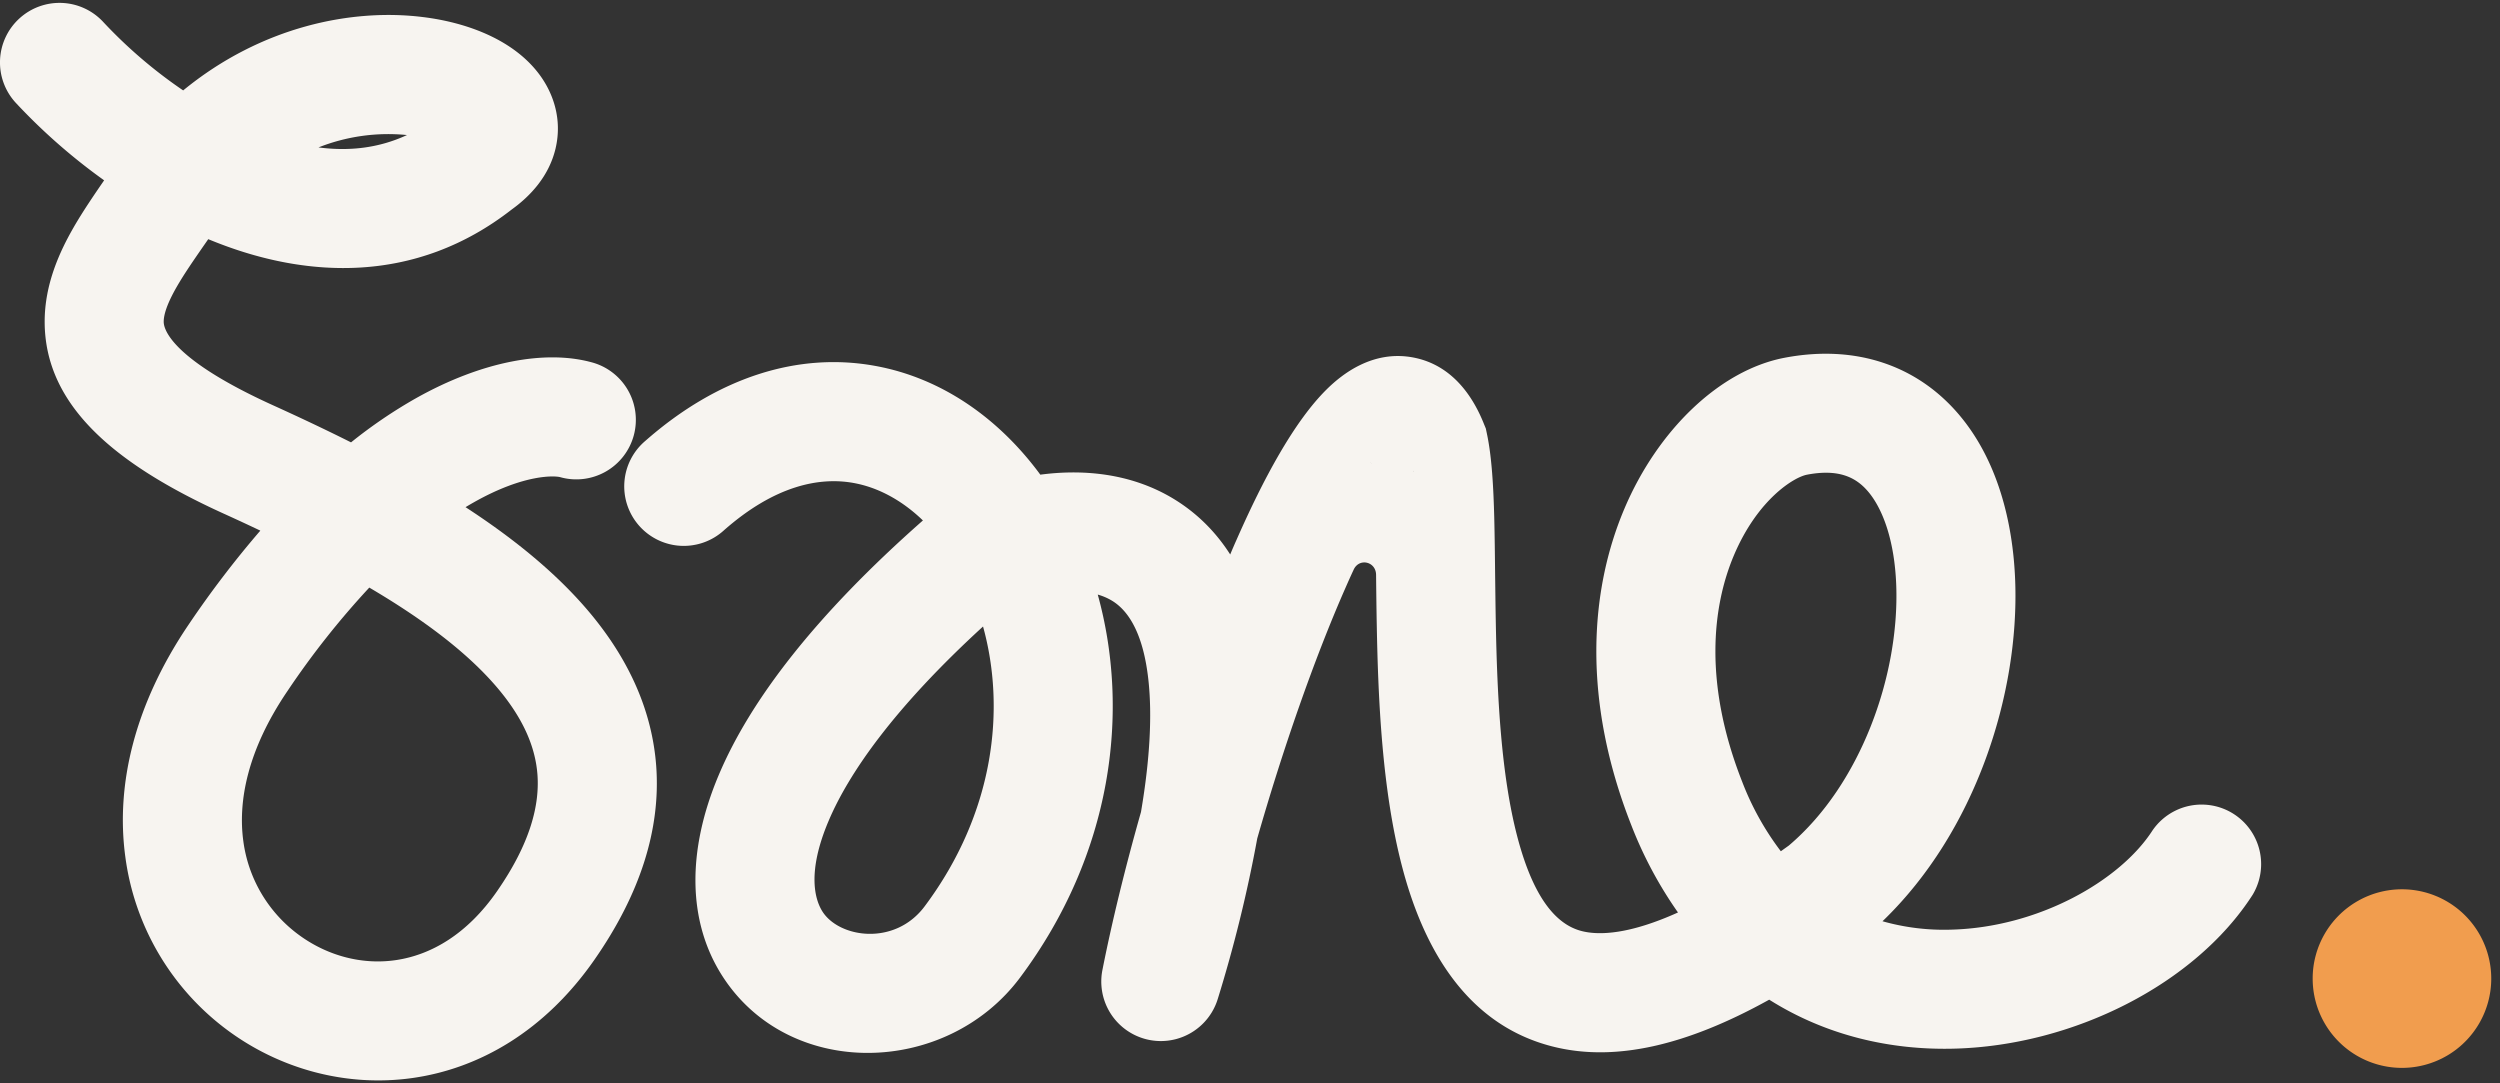 <svg xmlns="http://www.w3.org/2000/svg" width="60" height="26" fill="none"><rect width="100%" height="100%" fill="#333333" stroke="none"/><path fill="#F7F4F0" fill-rule="evenodd" d="M40.272 21.9a9.787 9.787 0 0 1-1.123-2.102c-1.175-2.99-1.002-5.612-.163-7.59.797-1.88 2.285-3.325 3.845-3.622 1.717-.327 3.186.192 4.18 1.36.919 1.08 1.303 2.563 1.354 4.011.096 2.705-.951 6.004-3.185 8.153a5.42 5.42 0 0 0 1.634.202c2.108-.05 4.071-1.177 4.845-2.38a1.429 1.429 0 0 1 2.403 1.545c-1.369 2.13-4.288 3.622-7.18 3.691-1.484.036-3.033-.3-4.421-1.176-1.973 1.095-3.707 1.509-5.214 1.12-2.166-.557-3.134-2.541-3.597-4.314-.48-1.834-.575-4.005-.608-5.816-.008-.425-.012-.817-.016-1.187-.004-.319-.405-.412-.538-.123-.065.14-.13.284-.196.435-.76 1.727-1.516 3.91-2.118 6.016a33.274 33.274 0 0 1-.948 3.853 1.429 1.429 0 0 1-2.769-.691c.228-1.154.547-2.46.927-3.798.224-1.32.261-2.335.184-3.105-.132-1.33-.583-1.782-.875-1.962a1.383 1.383 0 0 0-.347-.15c.776 2.8.36 6.216-1.867 9.195-1.775 2.373-5.56 2.46-7.156-.062-.82-1.297-.84-2.985-.075-4.798.756-1.794 2.317-3.836 4.902-6.114-.511-.493-1.084-.794-1.66-.899-.819-.149-1.89.056-3.116 1.136a1.429 1.429 0 1 1-1.888-2.145c1.749-1.539 3.676-2.137 5.516-1.802 1.636.297 2.998 1.295 3.966 2.611.958-.127 2.152-.064 3.223.595.535.33.982.77 1.334 1.32.05-.12.1-.236.152-.352.639-1.451 1.378-2.838 2.17-3.617.361-.355 1.096-.942 2.067-.759 1 .188 1.478 1.037 1.7 1.594l.046.112.025.12c.12.562.158 1.297.177 2.02.01.413.016.889.021 1.38.005.372.009.754.016 1.125.033 1.813.131 3.675.515 5.145.4 1.53.965 2.121 1.545 2.27.431.111 1.163.073 2.313-.446Zm2.468-1.47a6.738 6.738 0 0 1-.931-1.677c-.92-2.343-.72-4.186-.193-5.43.569-1.34 1.438-1.87 1.75-1.93.782-.15 1.189.076 1.468.404.352.414.638 1.179.676 2.26.076 2.164-.86 4.78-2.578 6.236l-.193.138Zm-19.147-5.394c-2.119 1.94-3.22 3.51-3.712 4.679-.519 1.23-.32 1.88-.143 2.16.4.633 1.734.839 2.453-.122 1.687-2.255 1.946-4.755 1.402-6.717Zm10.344-3.734a.115.115 0 0 1-.026.018c.017-.014.026-.02.026-.018Zm-1.04-.201c0-.001.006.006.015.023a.11.11 0 0 1-.015-.023Z" clip-rule="evenodd"/><path fill="#F7F4F0" fill-rule="evenodd" d="M.461.447a1.429 1.429 0 0 1 2.02.084A11.373 11.373 0 0 0 4.396 2.17C6.28.625 8.457.2 10.145.409c1.005.122 2.119.51 2.76 1.326.362.46.6 1.109.427 1.835-.158.658-.599 1.132-1.047 1.455-2.33 1.82-4.94 1.627-7.044.812a10.42 10.42 0 0 1-.243-.097l-.16.23c-.227.33-.419.607-.594.91-.253.44-.315.691-.315.84 0 .096.024.825 2.615 2.003.611.277 1.245.575 1.881.894a11.64 11.64 0 0 1 1.547-1.053c1.618-.911 3.129-1.161 4.207-.874a1.429 1.429 0 1 1-.737 2.761c-.112-.03-.84-.09-2.067.603a7.287 7.287 0 0 0-.202.118c1.067.694 2.044 1.47 2.814 2.339.945 1.067 1.65 2.356 1.762 3.875.111 1.526-.392 3.08-1.48 4.644-2.394 3.441-6.304 3.583-8.849 1.665a6.19 6.19 0 0 1-2.412-4.13c-.237-1.747.23-3.673 1.524-5.582a24.041 24.041 0 0 1 1.716-2.248 58.35 58.35 0 0 0-.886-.411c-2.648-1.204-4.29-2.618-4.29-4.605 0-.893.354-1.67.696-2.264.213-.37.485-.77.731-1.127A14.131 14.131 0 0 1 .377 2.466 1.429 1.429 0 0 1 .461.447Zm8.402 13.655a20.038 20.038 0 0 0-1.966 2.486c-.967 1.425-1.185 2.653-1.058 3.593a3.333 3.333 0 0 0 1.301 2.232c1.324.998 3.367 1.021 4.783-1.015.817-1.174 1.028-2.09.976-2.804-.053-.72-.389-1.44-1.051-2.189-.734-.829-1.775-1.591-2.985-2.303Zm.905-10.861c-.674.313-1.386.394-2.124.297a4.547 4.547 0 0 1 2.124-.297Zm.9-.578-.005.005a.033.033 0 0 1 .005-.005Z" clip-rule="evenodd"/><path fill="#F19D4E" d="M59.79 23.486a2.143 2.143 0 1 1-4.286 0 2.143 2.143 0 0 1 4.286 0Z"/></svg>